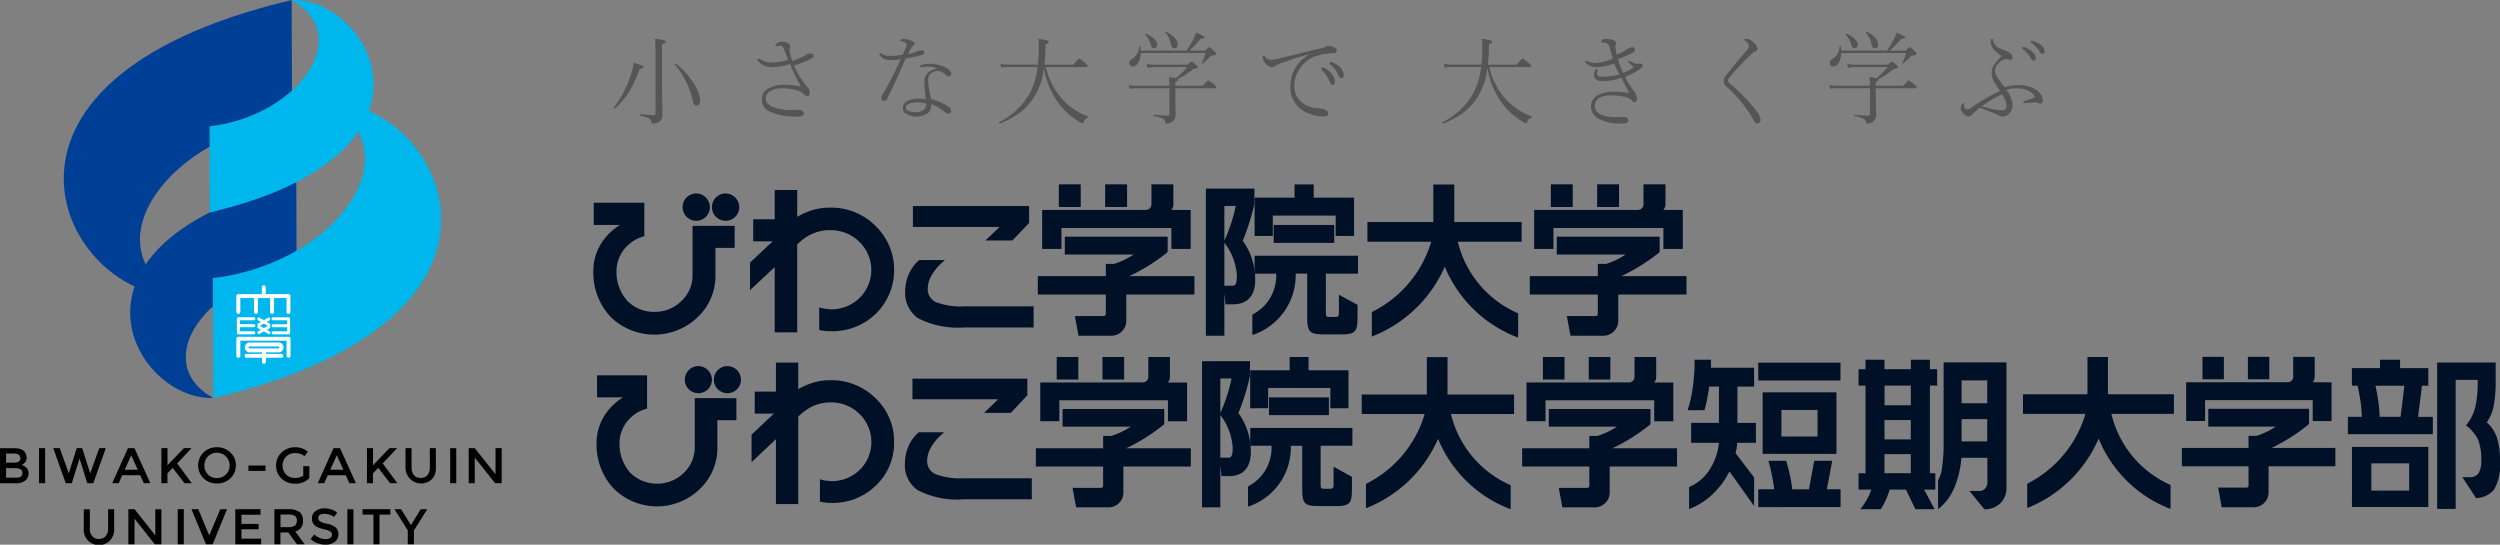 <svg xmlns="http://www.w3.org/2000/svg" width="206.56" height="45" viewBox="0 0 206.56 45">
  <rect x="0" y="0" width="206.56" height="45" fill="#808080" stroke="none"/>
  <g id="logo" transform="translate(-0.49 -1.938)">
    <path id="パス_13" data-name="パス 13" d="M88.653,11.852a10.566,10.566,0,0,0,.893-1.931c.216-.035.338-.093.338-.163s-.286-.193-.834-.338a3.938,3.938,0,0,1-.181.829A8.9,8.9,0,0,1,87.422,13.1l-.012.018c0,.053.029.07.093.07a.045.045,0,0,0,.018-.006A6.514,6.514,0,0,0,88.653,11.852ZM91.7,7.67c0-.047-.047-.082-.128-.111a6.47,6.47,0,0,0-.758-.117c.029.257.047.858.047,1.8v4.37a.129.129,0,0,1-.146.134c-.193,0-.578-.023-1.138-.082-.029,0-.041.018-.041.064s.012.053.041.053a2.6,2.6,0,0,1,.729.233.4.4,0,0,1,.216.3.142.142,0,0,0,.035.1c.012.018.047.029.111.029a1.072,1.072,0,0,0,.449-.117.616.616,0,0,0,.309-.56l-.041-3.215V7.9C91.588,7.827,91.7,7.745,91.7,7.67Zm2.194,4.7a2.95,2.95,0,0,0,.128.455.207.207,0,0,0,.21.128c.2,0,.309-.128.309-.4a2.836,2.836,0,0,0-.473-1.342,6.71,6.71,0,0,0-1.535-1.733H92.51a.058.058,0,0,0-.064.064v.012A6.922,6.922,0,0,1,93.892,12.366Z" transform="translate(-36.205 -2.293)" fill="#555" fill-rule="evenodd"/>
    <path id="パス_14" data-name="パス 14" d="M110.4,8.6a.765.765,0,0,1,.018-.216,1.166,1.166,0,0,0,.047-.163c0-.082-.076-.163-.2-.251a1.083,1.083,0,0,0-.519-.123.657.657,0,0,0-.408.152c-.07.064-.111.117-.111.158s.029.064.082.064l.315-.029a.255.255,0,0,1,.169.047,1.144,1.144,0,0,1,.14.216c.163.42.28.712.356.887a5.247,5.247,0,0,1-1.371.228,1.683,1.683,0,0,1-.963-.292.324.324,0,0,0-.128-.035c-.058,0-.082.023-.082.07a.167.167,0,0,0,.035.111,1.485,1.485,0,0,0,1.3.519,4.222,4.222,0,0,0,1.365-.257,13.372,13.372,0,0,0,.9,1.861,8.211,8.211,0,0,0-1.389-.146,2.657,2.657,0,0,0-1.19.245,1.055,1.055,0,0,0-.665.992,1.121,1.121,0,0,0,.811,1.033,4.679,4.679,0,0,0,1.984.356,1.855,1.855,0,0,0,.537-.053.209.209,0,0,0,.158-.2c0-.088-.07-.169-.2-.245a.79.79,0,0,0-.333-.07c-.082,0-.146.006-.181.006a.438.438,0,0,1-.152.029h-.146a4.416,4.416,0,0,1-1.324-.175c-.548-.163-.823-.42-.823-.776a.7.7,0,0,1,.42-.636,1.92,1.92,0,0,1,.934-.21,4.589,4.589,0,0,1,1.254.175,1.369,1.369,0,0,1,.56.327.345.345,0,0,0,.28.152c.117,0,.181-.1.181-.315a.644.644,0,0,0-.146-.4c-.035-.035-.128-.146-.28-.344a6.746,6.746,0,0,1-.869-1.47,8.409,8.409,0,0,0,1.453-.589.248.248,0,0,0,.163-.222c0-.128-.1-.193-.28-.193a.462.462,0,0,0-.233.058l-.146.082a1.27,1.27,0,0,1-.2.117c-.2.1-.5.216-.9.362A5.02,5.02,0,0,1,110.4,8.6Z" transform="translate(-44.673 -2.463)" fill="#555" fill-rule="evenodd"/>
    <path id="パス_15" data-name="パス 15" d="M128.658,13.311a1.033,1.033,0,0,1-.677.175,1.359,1.359,0,0,1-.566-.093c-.146-.064-.216-.152-.216-.274a.347.347,0,0,1,.233-.309,1.989,1.989,0,0,1,.712-.117,2.741,2.741,0,0,1,.741.1A.69.69,0,0,1,128.658,13.311ZM129.7,9.869c0,.018-.017.035-.047.041a1.538,1.538,0,0,0-.677.373,1.169,1.169,0,0,0-.257.794c0,.105.041.56.128,1.359a3.605,3.605,0,0,0-.712-.053,1.629,1.629,0,0,0-.782.181.659.659,0,0,0-.408.6.552.552,0,0,0,.257.461,1.7,1.7,0,0,0,1.85-.07,1.138,1.138,0,0,0,.263-.729,4.94,4.94,0,0,1,1.155.7.367.367,0,0,0,.222.093c.163,0,.245-.076.245-.239a.363.363,0,0,0-.146-.28,4.657,4.657,0,0,0-1.511-.694c-.017-.076-.035-.193-.064-.338-.047-.193-.076-.338-.093-.438a4.188,4.188,0,0,1-.088-.811.664.664,0,0,1,.2-.49.82.82,0,0,1,.583-.228.974.974,0,0,1,.665.309.4.4,0,0,0,.274.128.212.212,0,0,0,.146-.058.2.2,0,0,0,.052-.146c0-.146-.117-.3-.338-.455a2.238,2.238,0,0,0-.607-.263A3.038,3.038,0,0,0,129.2,9.5a2.487,2.487,0,0,0-.689.093c-.088.018-.123.064-.123.117s.029.064.1.064h.023a3.685,3.685,0,0,1,.438-.035,2.211,2.211,0,0,1,.706.1Zm-4.487,2.257a.339.339,0,0,0-.053.193.261.261,0,0,0,.053.163.213.213,0,0,0,.163.082.278.278,0,0,0,.274-.163c.4-.805.91-1.914,1.54-3.337.438-.07.864-.175,1.284-.28.175-.058.268-.128.268-.222a.169.169,0,0,0-.076-.128.328.328,0,0,0-.181-.053,1.174,1.174,0,0,0-.42.111,6.648,6.648,0,0,1-.694.216l.123-.245c.07-.128.105-.2.117-.21a.713.713,0,0,1,.21-.28.172.172,0,0,0,.1-.158c0-.07-.093-.146-.263-.216a1.868,1.868,0,0,0-.642-.158c-.181,0-.274.053-.274.146,0,.018.023.035.064.035a1.183,1.183,0,0,1,.309.1c.093.058.146.105.146.158a1.025,1.025,0,0,1-.035.228c-.1.245-.2.455-.292.636a6.169,6.169,0,0,1-1.091.105,1.053,1.053,0,0,1-.648-.193.345.345,0,0,0-.128-.047.058.058,0,0,0-.064.064.233.233,0,0,0,.035.093.64.64,0,0,0,.309.3.988.988,0,0,0,.513.128,5,5,0,0,0,.91-.076A25.134,25.134,0,0,1,125.21,12.126Z" transform="translate(-51.862 -2.292)" fill="#555" fill-rule="evenodd"/>
    <path id="パス_16" data-name="パス 16" d="M146.824,12.676a5.943,5.943,0,0,0,1.634,1.529,1.726,1.726,0,0,0,.391.2c.047,0,.093-.041.128-.111a.5.5,0,0,1,.344-.356c.029-.018.047-.035.047-.053s-.006-.029-.017-.029a5.341,5.341,0,0,1-2.077-1.342,5.952,5.952,0,0,1-1.441-2.742h3.355c.076,0,.111-.018.111-.076s-.076-.134-.2-.251a3.083,3.083,0,0,0-.508-.373c-.047,0-.21.169-.49.5h-2.381c.018-.193.035-.484.064-.875.006-.257.017-.519.017-.805.181-.064.28-.128.28-.2,0-.041-.047-.076-.117-.111a7.238,7.238,0,0,0-.741-.146c.018.193.029.356.029.49,0,.63-.029,1.179-.07,1.645H142.8a6.158,6.158,0,0,1-.723-.058l.076.3a5.364,5.364,0,0,1,.648-.047h2.351a6.033,6.033,0,0,1-.665,2.206,6,6,0,0,1-2.5,2.346c-.018,0-.018.018-.018.035,0,.053.018.082.058.082h.012a7.109,7.109,0,0,0,1.488-.776,5.243,5.243,0,0,0,1.184-1.173,5.6,5.6,0,0,0,.963-2.672A6.706,6.706,0,0,0,146.824,12.676Z" transform="translate(-58.931 -2.293)" fill="#555" fill-rule="evenodd"/>
    <path id="パス_17" data-name="パス 17" d="M162.146,7.491a.506.506,0,0,0,.088.233.186.186,0,0,0,.175.076.223.223,0,0,0,.181-.076.286.286,0,0,0,.093-.216.717.717,0,0,0-.228-.455,1.909,1.909,0,0,0-.706-.449h-.023c-.035,0-.047.018-.047.035a.049.049,0,0,0,.012.041A2.029,2.029,0,0,1,162.146,7.491Zm1.686.018a.449.449,0,0,0,.088.233c.029.058.082.076.163.076a.3.3,0,0,0,.2-.082.417.417,0,0,0,.088-.263.853.853,0,0,0-.233-.525,2.2,2.2,0,0,0-.712-.508h-.018c-.035,0-.058.018-.058.053a.032.032,0,0,0,.012.029A2.242,2.242,0,0,1,163.832,7.509Zm-2.556.134a.051.051,0,0,0-.047-.035c-.035,0-.053.018-.053.035a1.232,1.232,0,0,1-.572,1.039.378.378,0,0,0-.239.321.271.271,0,0,0,.07.21.279.279,0,0,0,.222.093.506.506,0,0,0,.42-.268,1.551,1.551,0,0,0,.233-.846h5.362a3.752,3.752,0,0,1-.3.8v.023c0,.035.006.041.041.041a.044.044,0,0,0,.029-.006,5.212,5.212,0,0,0,.6-.566.291.291,0,0,1,.222-.093c.181,0,.274-.041.274-.134,0-.053-.064-.14-.175-.245-.222-.2-.344-.309-.385-.309s-.152.1-.333.292h-1.324a6.966,6.966,0,0,0,.945-.98c.222,0,.333-.035.333-.117,0-.064-.239-.193-.706-.391a3.875,3.875,0,0,1-.245.583,9.623,9.623,0,0,1-.554.9h-3.787C161.312,7.929,161.294,7.806,161.277,7.643Zm2.369,2.544a4.861,4.861,0,0,1,.041.712h-2.748a3.589,3.589,0,0,1-.618-.047l.082.3a3.153,3.153,0,0,1,.548-.047h2.736v2.106a.143.143,0,0,1-.158.163c-.181,0-.548-.029-1.109-.082-.029,0-.041.018-.041.053s.012.058.041.058a2.777,2.777,0,0,1,.7.2.328.328,0,0,1,.216.263.275.275,0,0,0,.041.128.15.15,0,0,0,.105.029.685.685,0,0,0,.455-.158.694.694,0,0,0,.268-.56c0-.058-.012-.193-.012-.42-.006-.333-.018-.712-.018-1.167v-.613h3.273c.076,0,.111-.018.111-.076s-.064-.123-.193-.233a2.47,2.47,0,0,0-.473-.338c-.041,0-.193.146-.449.438h-2.27v-.309q.245-.079.245-.193a.094.094,0,0,0-.018-.053,7.682,7.682,0,0,0,1.278-.84c.228-.018.344-.064.344-.134,0-.041-.047-.105-.134-.193a1.411,1.411,0,0,0-.368-.268c-.041,0-.152.082-.327.251h-2.725a4.528,4.528,0,0,1-.665-.058l.082.321a2.826,2.826,0,0,1,.6-.064h2.672a6.724,6.724,0,0,1-.939.922C164.159,10.263,163.967,10.234,163.646,10.187Z" transform="translate(-66.574 -1.876)" fill="#555" fill-rule="evenodd"/>
    <path id="パス_18" data-name="パス 18" d="M184.451,8.524a1.115,1.115,0,0,1-.385.117l-1.721.42c-.852.21-1.459.356-1.826.438a2.167,2.167,0,0,1-.519.093.561.561,0,0,1-.274-.058,1,1,0,0,1-.274-.228c-.052-.041-.088-.07-.105-.07-.058,0-.076.053-.076.152a.816.816,0,0,0,.222.467.73.73,0,0,0,.537.338.484.484,0,0,0,.274-.093,3.98,3.98,0,0,1,.607-.274c.566-.2,1.3-.438,2.188-.7l.023.018a3.27,3.27,0,0,0-1.068.986,3.09,3.09,0,0,0-.484,1.686,2.214,2.214,0,0,0,.712,1.715,2.4,2.4,0,0,0,.939.537,3.069,3.069,0,0,0,1.1.21c.245,0,.373-.076.373-.228a.342.342,0,0,0-.193-.309,1.5,1.5,0,0,0-.618-.146,1.877,1.877,0,0,1-.683-.123,1.935,1.935,0,0,1-.741-.414,1.723,1.723,0,0,1-.554-1.406,2.333,2.333,0,0,1,.461-1.348,2.515,2.515,0,0,1,1.19-.974,4.754,4.754,0,0,1,1.581-.286c.175-.006.268-.093.268-.239,0-.105-.076-.2-.222-.251a1.147,1.147,0,0,0-.461-.111A.481.481,0,0,0,184.451,8.524Zm-.321,1.8a.131.131,0,0,0,.047.111,2.678,2.678,0,0,1,.607.887c.093.233.175.356.268.356.128,0,.2-.105.2-.309a1.106,1.106,0,0,0-.344-.712,2.1,2.1,0,0,0-.6-.438c-.018,0-.047-.012-.082-.012C184.159,10.209,184.13,10.256,184.13,10.326Zm.694-.461c0,.053.006.088.035.1a2.425,2.425,0,0,1,.665.864c.082.193.175.286.262.286a.164.164,0,0,0,.14-.082.38.38,0,0,0,.053-.2.994.994,0,0,0-.362-.688,1.787,1.787,0,0,0-.584-.356.593.593,0,0,0-.128-.029C184.848,9.754,184.825,9.789,184.825,9.865Z" transform="translate(-74.467 -2.709)" fill="#555" fill-rule="evenodd"/>
    <path id="パス_19" data-name="パス 19" d="M209.624,12.676a5.943,5.943,0,0,0,1.634,1.529,1.725,1.725,0,0,0,.391.2c.047,0,.093-.041.128-.111a.5.5,0,0,1,.344-.356c.029-.018.047-.035.047-.053s-.006-.029-.017-.029a5.34,5.34,0,0,1-2.077-1.342,5.951,5.951,0,0,1-1.441-2.742h3.355c.076,0,.111-.018.111-.076s-.076-.134-.2-.251a3.084,3.084,0,0,0-.508-.373c-.047,0-.21.169-.49.5h-2.381c.017-.193.035-.484.064-.875.006-.257.018-.519.018-.805.181-.064.28-.128.28-.2,0-.041-.047-.076-.117-.111a7.235,7.235,0,0,0-.741-.146c.018.193.029.356.029.49,0,.63-.029,1.179-.07,1.645H205.6a6.158,6.158,0,0,1-.723-.058l.076.3a5.363,5.363,0,0,1,.648-.047h2.351a6.033,6.033,0,0,1-.665,2.206,6,6,0,0,1-2.5,2.346c-.018,0-.018.018-.018.035,0,.053.018.082.058.082h.012a7.108,7.108,0,0,0,1.488-.776,5.242,5.242,0,0,0,1.184-1.173,5.6,5.6,0,0,0,.963-2.672A6.706,6.706,0,0,0,209.624,12.676Z" transform="translate(-85.089 -2.293)" fill="#555" fill-rule="evenodd"/>
    <path id="パス_20" data-name="パス 20" d="M228.948,8.556a.24.24,0,0,0,.128-.228.2.2,0,0,0-.047-.128.227.227,0,0,0-.163-.076.679.679,0,0,0-.228.064.852.852,0,0,0-.292.163c-.058.035-.14.093-.251.158a3.314,3.314,0,0,1-.525.228,4.127,4.127,0,0,1-.082-.455,2.129,2.129,0,0,1-.029-.228.234.234,0,0,1,.018-.111.516.516,0,0,0,.047-.181c0-.082-.093-.158-.257-.222a1.778,1.778,0,0,0-.6-.1.464.464,0,0,0-.292.1.169.169,0,0,0-.064.117c0,.058.018.088.064.088h.111a.46.46,0,0,1,.484.344c.023.111.07.263.134.467.064.228.111.4.146.519a4,4,0,0,1-1.424.356,1.536,1.536,0,0,1-.665-.146.282.282,0,0,0-.105-.029c-.058,0-.076.029-.076.082a.155.155,0,0,0,.064.128,1.312,1.312,0,0,0,.928.309,4.658,4.658,0,0,0,1.394-.292,9.666,9.666,0,0,0,.438.9,6.092,6.092,0,0,1-1.43.187c-.28,0-.42-.07-.42-.233a1,1,0,0,1,.029-.239A.325.325,0,0,0,226,10c0-.035-.035-.064-.093-.064-.035,0-.058.035-.1.1a.764.764,0,0,0-.117.385c0,.344.257.519.776.519a4.55,4.55,0,0,0,1.505-.292,13.862,13.862,0,0,0,.636,1.26,7.861,7.861,0,0,0-1.266-.093,2.809,2.809,0,0,0-1.184.216,1.03,1.03,0,0,0-.706.986,1.18,1.18,0,0,0,.758,1.085,3.612,3.612,0,0,0,1.616.338,3.379,3.379,0,0,0,.537-.035.233.233,0,0,0,.163-.239c0-.181-.14-.274-.408-.274l-.56.018a4.063,4.063,0,0,1-1.021-.117c-.508-.146-.764-.42-.764-.811a.709.709,0,0,1,.426-.683,1.922,1.922,0,0,1,.916-.193,5.854,5.854,0,0,1,1.149.134,1.151,1.151,0,0,1,.607.338.2.2,0,0,0,.187.082c.123,0,.187-.105.187-.344a1,1,0,0,0-.233-.554,6.634,6.634,0,0,1-.747-1.179,5.852,5.852,0,0,0,1.336-.718.286.286,0,0,0,.128-.239c0-.035-.029-.064-.064-.1a.323.323,0,0,0-.181-.047.294.294,0,0,1-.111.018.483.483,0,0,1-.117.012.608.608,0,0,1-.239-.064,1.54,1.54,0,0,1-.309-.146.616.616,0,0,0-.128-.041c-.047,0-.064.023-.064.058s.017.07.076.111c.117.1.228.2.327.3a.118.118,0,0,1,.035.064.087.087,0,0,1-.052.064,5.4,5.4,0,0,1-.805.4,8.641,8.641,0,0,1-.426-1.144A9.9,9.9,0,0,0,228.948,8.556Z" transform="translate(-93.507 -2.293)" fill="#555" fill-rule="evenodd"/>
    <path id="パス_21" data-name="パス 21" d="M246.285,7.524c0,.029.029.053.082.093.2.152.3.292.3.42a.754.754,0,0,1-.21.379c-.548.63-1.114,1.313-1.686,2.042a.742.742,0,0,0-.2.473.687.687,0,0,0,.286.5,10.891,10.891,0,0,1,2.188,2.707c.088.2.187.3.3.3a.256.256,0,0,0,.181-.076.329.329,0,0,0,.105-.245,1.755,1.755,0,0,0-.4-.782,14.921,14.921,0,0,0-2.141-2.2.324.324,0,0,1-.152-.263.443.443,0,0,1,.105-.228,18.515,18.515,0,0,1,1.873-1.978,1.04,1.04,0,0,1,.251-.181.24.24,0,0,0,.193-.239.816.816,0,0,0-.309-.49.931.931,0,0,0-.6-.321C246.338,7.441,246.285,7.471,246.285,7.524Z" transform="translate(-101.667 -2.293)" fill="#555" fill-rule="evenodd"/>
    <path id="パス_22" data-name="パス 22" d="M261.346,7.491a.506.506,0,0,0,.088.233.186.186,0,0,0,.175.076.223.223,0,0,0,.181-.076.286.286,0,0,0,.093-.216.717.717,0,0,0-.228-.455,1.908,1.908,0,0,0-.706-.449h-.023c-.035,0-.047.018-.047.035a.049.049,0,0,0,.012.041A2.03,2.03,0,0,1,261.346,7.491Zm1.686.018a.448.448,0,0,0,.088.233c.029.058.082.076.163.076a.3.3,0,0,0,.2-.082.417.417,0,0,0,.087-.263.853.853,0,0,0-.233-.525,2.2,2.2,0,0,0-.712-.508h-.018c-.035,0-.058.018-.058.053a.032.032,0,0,0,.012.029A2.242,2.242,0,0,1,263.032,7.509Zm-2.556.134a.051.051,0,0,0-.047-.035c-.035,0-.053.018-.053.035a1.232,1.232,0,0,1-.572,1.039.378.378,0,0,0-.239.321.271.271,0,0,0,.07.21.279.279,0,0,0,.222.093.506.506,0,0,0,.42-.268,1.55,1.55,0,0,0,.233-.846h5.362a3.749,3.749,0,0,1-.3.8v.023c0,.035.006.041.041.041a.044.044,0,0,0,.029-.006,5.208,5.208,0,0,0,.6-.566.291.291,0,0,1,.222-.093c.181,0,.274-.041.274-.134,0-.053-.064-.14-.175-.245-.222-.2-.344-.309-.385-.309s-.152.1-.333.292h-1.324a6.966,6.966,0,0,0,.945-.98c.222,0,.333-.035.333-.117,0-.064-.239-.193-.706-.391a3.872,3.872,0,0,1-.245.583,9.626,9.626,0,0,1-.554.9h-3.787C260.512,7.929,260.494,7.806,260.477,7.643Zm2.369,2.544a4.862,4.862,0,0,1,.041.712h-2.748a3.589,3.589,0,0,1-.618-.047l.082.3a3.153,3.153,0,0,1,.548-.047h2.736v2.106a.143.143,0,0,1-.157.163c-.181,0-.549-.029-1.109-.082-.029,0-.041.018-.041.053s.012.058.041.058a2.778,2.778,0,0,1,.7.2.328.328,0,0,1,.216.263.275.275,0,0,0,.041.128.15.15,0,0,0,.1.029.686.686,0,0,0,.455-.158.694.694,0,0,0,.268-.56c0-.058-.012-.193-.012-.42-.006-.333-.017-.712-.017-1.167v-.613h3.273c.076,0,.111-.018.111-.076s-.064-.123-.193-.233a2.468,2.468,0,0,0-.473-.338c-.041,0-.193.146-.449.438h-2.27v-.309q.245-.079.245-.193a.094.094,0,0,0-.018-.053,7.681,7.681,0,0,0,1.278-.84c.228-.018.344-.064.344-.134,0-.041-.047-.105-.134-.193a1.41,1.41,0,0,0-.368-.268c-.041,0-.152.082-.327.251h-2.725a4.528,4.528,0,0,1-.665-.058l.082.321a2.827,2.827,0,0,1,.6-.064h2.672a6.729,6.729,0,0,1-.939.922C263.359,10.263,263.167,10.234,262.846,10.187Z" transform="translate(-107.894 -1.876)" fill="#555" fill-rule="evenodd"/>
    <path id="パス_23" data-name="パス 23" d="M283.222,8.205a.088.088,0,0,0,.052.082,2.144,2.144,0,0,1,.6.677c.093.181.175.274.263.274.14,0,.21-.076.21-.239a.806.806,0,0,0-.356-.548,2.3,2.3,0,0,0-.6-.333h-.082A.078.078,0,0,0,283.222,8.205Zm.7-.519c0,.047.012.076.029.082a2,2,0,0,1,.671.677c.082.152.175.228.268.228a.165.165,0,0,0,.117-.053.229.229,0,0,0,.07-.175.726.726,0,0,0-.362-.537,1.96,1.96,0,0,0-.583-.274A.476.476,0,0,0,284,7.6.074.074,0,0,0,283.922,7.686Zm-1.99,5.246c0,.28-.128.414-.373.414a3.723,3.723,0,0,1-.7-.082A6.181,6.181,0,0,1,279.9,13a10.8,10.8,0,0,1,1.634-.98A1.7,1.7,0,0,1,281.933,12.932Zm.893-1.407a2.1,2.1,0,0,1,.969.228c.3.181.455.344.455.473,0,.047-.035.082-.1.111s-.309.1-.729.228c-.07.018-.1.053-.1.111s.029.064.1.064h.029a3.357,3.357,0,0,0,.373-.029,1.9,1.9,0,0,0,.327-.018h.128a.515.515,0,0,1,.216.035.415.415,0,0,0,.222.058c.134,0,.21-.105.21-.315a.845.845,0,0,0-.175-.461,1.56,1.56,0,0,0-.455-.42,2.773,2.773,0,0,0-1.359-.327,3.846,3.846,0,0,0-1.167.181c-.344-.455-.548-.729-.6-.823a1.068,1.068,0,0,1-.193-.583.82.82,0,0,1,.309-.589.908.908,0,0,1,.583-.333.688.688,0,0,1,.2.029.531.531,0,0,0,.152.029.184.184,0,0,0,.2-.21.457.457,0,0,0-.2-.344,3.029,3.029,0,0,0-.6-.3c-.5-.163-.764-.42-.793-.759-.006-.07-.047-.117-.1-.117-.076,0-.105.064-.105.193a1.012,1.012,0,0,0,.21.63,2.606,2.606,0,0,0,.712.589,3.928,3.928,0,0,0-.654.747,1.285,1.285,0,0,0-.193.683,1.473,1.473,0,0,0,.228.729,6.084,6.084,0,0,0,.473.724,14.786,14.786,0,0,0-2.351,1.365.632.632,0,0,1-.327.158.276.276,0,0,1-.239-.117.368.368,0,0,1-.064-.233v-.088a.063.063,0,0,0-.07-.064c-.041,0-.064.029-.093.07a.624.624,0,0,0-.111.315.772.772,0,0,0,.163.4.787.787,0,0,0,.193.2.5.5,0,0,0,.274.117.321.321,0,0,0,.245-.111c.274-.257.5-.461.694-.63.548.21.939.368,1.167.461a4.068,4.068,0,0,1,.432.2.392.392,0,0,0,.263.082.825.825,0,0,0,.548-.222,1.066,1.066,0,0,0,.3-.811,2.294,2.294,0,0,0-.508-1.167A2.437,2.437,0,0,1,282.825,11.525Z" transform="translate(-115.65 -2.292)" fill="#555" fill-rule="evenodd"/>
    <path id="パス_24" data-name="パス 24" d="M.992,67.053h.718q.63,0,.63.385a.352.352,0,0,1-.14.321.864.864,0,0,1-.426.082H.992Zm0-1.207h.636a.7.7,0,0,1,.408.1.346.346,0,0,1,.134.3c0,.239-.187.356-.543.356H.992Zm1.651,2.176a.76.76,0,0,0,.21-.531.664.664,0,0,0-.163-.449.786.786,0,0,0-.438-.251.793.793,0,0,0,.105-.041l.111-.082a.573.573,0,0,0,.222-.5.773.773,0,0,0-.2-.508.729.729,0,0,0-.321-.187,1.76,1.76,0,0,0-.525-.07H.49V68.3h1.3A1.159,1.159,0,0,0,2.643,68.022Z" transform="translate(0 -26.435)" fill-rule="evenodd"/>
    <rect id="長方形_1" data-name="長方形 1" width="0.502" height="2.894" transform="translate(3.717 38.967)"/>
    <path id="パス_25" data-name="パス 25" d="M8.567,65.4H8.03l1.033,2.894h.5l.624-1.99h.035l.618,1.99h.5L12.371,65.4h-.537l-.753,2.083L10.422,65.4H9.973l-.659,2.083Z" transform="translate(-3.141 -26.434)" fill-rule="evenodd"/>
    <path id="パス_26" data-name="パス 26" d="M17.413,67.181l.537-1.19.543,1.19Zm1.278.455.3.659h.537L18.218,65.4h-.537l-1.3,2.894h.537l.292-.659Z" transform="translate(-6.619 -26.434)" fill-rule="evenodd"/>
    <path id="パス_27" data-name="パス 27" d="M23.34,68.295h.5v-.811l.432-.46.98,1.271h.6l-1.208-1.633,1.19-1.261H25.2l-1.354,1.412V65.4h-.5Z" transform="translate(-9.518 -26.434)" fill-rule="evenodd"/>
    <path id="パス_28" data-name="パス 28" d="M31.662,66.771a1.407,1.407,0,0,0-.455-1.068,1.533,1.533,0,0,0-1.1-.432,1.55,1.55,0,0,0-1.114.432,1.493,1.493,0,0,0,0,2.136,1.546,1.546,0,0,0,1.114.426,1.528,1.528,0,0,0,1.1-.426A1.406,1.406,0,0,0,31.662,66.771Zm-.513.006a1.036,1.036,0,0,1-1.05,1.044,1,1,0,0,1-.741-.3,1.021,1.021,0,0,1-.3-.741,1.044,1.044,0,0,1,.3-.747,1,1,0,0,1,.741-.309,1.022,1.022,0,0,1,.747.309A1.05,1.05,0,0,1,31.148,66.777Z" transform="translate(-11.684 -26.38)" fill-rule="evenodd"/>
    <rect id="長方形_2" data-name="長方形 2" width="1.412" height="0.443" transform="translate(21.016 40.402)"/>
    <path id="パス_29" data-name="パス 29" d="M41.846,67.622a1.251,1.251,0,0,1-.706.187,1.01,1.01,0,0,1-.718-.28,1.078,1.078,0,0,1,.006-1.494,1.059,1.059,0,0,1,.759-.28,1.243,1.243,0,0,1,.4.058,1,1,0,0,1,.356.2l.268-.373a1.594,1.594,0,0,0-1.068-.368,1.564,1.564,0,0,0-1.1.438,1.414,1.414,0,0,0-.449,1.074,1.391,1.391,0,0,0,.443,1.068,1.518,1.518,0,0,0,1.1.426,1.544,1.544,0,0,0,1.2-.455v-.992h-.5v.794Z" transform="translate(-16.29 -26.38)" fill-rule="evenodd"/>
    <path id="パス_30" data-name="パス 30" d="M46.523,67.181l.537-1.19.543,1.19Zm1.278.455.3.659h.537L47.328,65.4h-.537l-1.3,2.894h.537l.286-.659Z" transform="translate(-18.744 -26.434)" fill-rule="evenodd"/>
    <path id="パス_31" data-name="パス 31" d="M52.45,68.295h.5v-.811l.432-.46.98,1.271h.6l-1.208-1.633,1.19-1.261h-.636l-1.354,1.412V65.4h-.5Z" transform="translate(-21.643 -26.434)" fill-rule="evenodd"/>
    <path id="パス_32" data-name="パス 32" d="M58.412,67V65.4h-.5v1.622a1.293,1.293,0,0,0,2.159.963,1.274,1.274,0,0,0,.35-.963V65.4h-.5V67a.946.946,0,0,1-.2.636.721.721,0,0,1-.554.228.7.7,0,0,1-.554-.228A.976.976,0,0,1,58.412,67Z" transform="translate(-23.917 -26.435)" fill-rule="evenodd"/>
    <rect id="長方形_3" data-name="長方形 3" width="0.502" height="2.894" transform="translate(37.686 38.967)"/>
    <path id="パス_33" data-name="パス 33" d="M69.077,67.56,67.362,65.4h-.5v2.894h.5V66.183l1.68,2.112h.543V65.4h-.508Z" transform="translate(-27.645 -26.434)" fill-rule="evenodd"/>
    <path id="パス_34" data-name="パス 34" d="M12.852,75.647v-1.6h-.5V75.67a1.23,1.23,0,0,0,.35.957,1.257,1.257,0,0,0,2.159-.957V74.042h-.5v1.6a.949.949,0,0,1-.2.63.706.706,0,0,1-.56.228.682.682,0,0,1-.548-.228A.919.919,0,0,1,12.852,75.647Z" transform="translate(-4.94 -30.033)" fill-rule="evenodd"/>
    <path id="パス_35" data-name="パス 35" d="M20.893,76.206l-1.715-2.164H18.67v2.9h.508V74.83l1.675,2.112h.543v-2.9h-.5Z" transform="translate(-7.573 -30.033)" fill-rule="evenodd"/>
    <rect id="長方形_4" data-name="長方形 4" width="0.502" height="2.9" transform="translate(15.176 44.008)"/>
    <path id="パス_36" data-name="パス 36" d="M30.541,74.042h-.554l-.916,2.164-.91-2.164H27.6l1.2,2.9h.554Z" transform="translate(-11.292 -30.033)" fill-rule="evenodd"/>
    <path id="パス_37" data-name="パス 37" d="M33.81,74.042v2.9h2.135V76.48H34.318V75.7h1.418v-.438H34.318V74.5h1.575v-.461Z" transform="translate(-13.879 -30.033)" fill-rule="evenodd"/>
    <path id="パス_38" data-name="パス 38" d="M40.476,75.524h-.624V74.485h.636a1.053,1.053,0,0,1,.554.111.429.429,0,0,1,.158.385.5.5,0,0,1-.152.408A.887.887,0,0,1,40.476,75.524Zm.945-1.254a1.673,1.673,0,0,0-.974-.228h-1.1v2.9h.5v-.974h.653l.712.974h.636l-.776-1.056a.837.837,0,0,0,.636-.9A.854.854,0,0,0,41.421,74.27Z" transform="translate(-16.186 -30.033)" fill-rule="evenodd"/>
    <path id="パス_39" data-name="パス 39" d="M46.045,74.453a1.349,1.349,0,0,1,.356.181l.268-.362a1.532,1.532,0,0,0-.484-.257,1.916,1.916,0,0,0-.566-.093,1.209,1.209,0,0,0-.735.222.71.71,0,0,0-.3.613.7.7,0,0,0,.263.6.817.817,0,0,0,.3.163,3.388,3.388,0,0,0,.5.146,1.458,1.458,0,0,1,.461.175.3.3,0,0,1,.134.257.318.318,0,0,1-.146.268.622.622,0,0,1-.379.105,1.423,1.423,0,0,1-.934-.385l-.309.368a1.8,1.8,0,0,0,1.231.467,1.2,1.2,0,0,0,.77-.233.75.75,0,0,0,.292-.613.726.726,0,0,0-.233-.578,1.684,1.684,0,0,0-.688-.3,1.841,1.841,0,0,1-.6-.2.305.305,0,0,1-.14-.268.3.3,0,0,1,.14-.268.714.714,0,0,1,.356-.082A1.323,1.323,0,0,1,46.045,74.453Z" transform="translate(-18.319 -29.984)" fill-rule="evenodd"/>
    <rect id="長方形_5" data-name="長方形 5" width="0.502" height="2.9" transform="translate(29.191 44.008)"/>
    <path id="パス_40" data-name="パス 40" d="M54.129,74.491v-.449h-2.3v.449h.9v2.45h.5v-2.45Z" transform="translate(-21.385 -30.033)" fill-rule="evenodd"/>
    <path id="パス_41" data-name="パス 41" d="M57.96,75.792l1.1-1.75h-.543l-.805,1.318-.817-1.318H56.35l1.1,1.75v1.149h.508Z" transform="translate(-23.267 -30.033)" fill-rule="evenodd"/>
    <path id="パス_42" data-name="パス 42" d="M18.936,26.384c-9.19.251-19.062-17.7,9.411-24.442l.035,9.907C18.277,13.022,11.567,22.252,18.936,26.384Z" transform="translate(-3.76 -0.002)" fill="#003f96"/>
    <path id="パス_43" data-name="パス 43" d="M25.79,45.58c-6.7.181-13.892-12.9,6.862-17.819l.023,7.223C25.311,35.842,20.422,42.57,25.79,45.58Z" transform="translate(-7.679 -10.756)" fill="#003f96"/>
    <path id="パス_44" data-name="パス 44" d="M40.076,16.41c9.19-.251,19.062,17.7-9.411,24.442l-.035-9.907C40.742,29.772,47.446,20.541,40.076,16.41Z" transform="translate(-12.554 -6.027)" fill="#00b7ed"/>
    <path id="パス_45" data-name="パス 45" d="M36.946,1.94c6.6-.175,13.688,12.714-6.757,17.551l-.029-7.112C37.418,11.538,42.238,4.91,36.946,1.94Z" transform="translate(-12.358 0)" fill="#00b7ed"/>
    <path id="パス_46" data-name="パス 46" d="M38.272,43.061H36.387V42.5a.16.16,0,1,0-.321,0v.566H34.123a.163.163,0,0,0-.163.163v1.307a.163.163,0,1,0,.327,0V43.388h1.132v1.144a.163.163,0,1,0,.327,0V43.388h1v1.144a.163.163,0,1,0,.327,0V43.388h1.033v1.155a.16.16,0,1,0,.321,0V43.225A.158.158,0,0,0,38.272,43.061Z" transform="translate(-13.941 -16.825)" fill="#fff"/>
    <path id="パス_47" data-name="パス 47" d="M35.43,47.688a.12.12,0,0,0,.123-.123.123.123,0,0,0-.123-.123H34.275v-.327H35.43a.123.123,0,0,0,.123-.123.12.12,0,0,0-.123-.123H34.153a.12.12,0,0,0-.123.123v1.161a.123.123,0,0,0,.123.123H35.43a.123.123,0,0,0,.123-.123.125.125,0,0,0-.123-.128H34.275v-.338Z" transform="translate(-13.97 -18.716)" fill="#fff"/>
    <path id="パス_48" data-name="パス 48" d="M40.356,46.872H39.073a.123.123,0,0,0-.123.123.127.127,0,0,0,.123.123h1.161v.327H39.073a.127.127,0,0,0-.123.123.123.123,0,0,0,.123.123h1.161v.338H39.073a.125.125,0,0,0,0,.251h1.284a.125.125,0,0,0,.123-.128V46.995A.119.119,0,0,0,40.356,46.872Z" transform="translate(-16.02 -18.716)" fill="#fff"/>
    <path id="パス_49" data-name="パス 49" d="M37.141,47.593l.327-.187.327.187-.327.187Zm.8-.2-.222-.128.222-.128a.129.129,0,0,0,.047-.169.13.13,0,0,0-.169-.047l-.35.2-.356-.2a.122.122,0,0,0-.163.047.123.123,0,0,0,.047.169l.222.128-.222.128a.117.117,0,0,0-.047.163c.006.018.017.023.029.035-.012.012-.023.018-.029.035a.117.117,0,0,0,.047.163l.222.128-.222.128a.12.12,0,0,0,.117.21l.356-.2.35.2a.125.125,0,0,0,.169-.047.122.122,0,0,0-.047-.163l-.222-.128.222-.128a.122.122,0,0,0,.047-.163.036.036,0,0,1,0-.07A.122.122,0,0,0,37.94,47.394Z" transform="translate(-15.179 -18.731)" fill="#fff" fill-rule="evenodd"/>
    <path id="パス_50" data-name="パス 50" d="M34.123,49.631a.163.163,0,0,0-.163.163v1.412a.163.163,0,0,0,.327,0V49.952h3.822v1.254a.162.162,0,0,0,.163.158.158.158,0,0,0,.163-.158V49.794a.16.16,0,0,0-.163-.163H34.123Z" transform="translate(-13.941 -19.866)" fill="#fff"/>
    <path id="パス_51" data-name="パス 51" d="M35.453,50.85a.079.079,0,0,1,.076-.082h2.386A.08.08,0,0,1,38,50.85a.079.079,0,0,1-.082.076H35.528A.078.078,0,0,1,35.453,50.85Zm2.713.53H36.888v-.128h1.027a.406.406,0,1,0,0-.811H35.528a.406.406,0,0,0,0,.811h1.033v.128H35.283a.16.16,0,1,0,0,.321h1.278v.333a.163.163,0,0,0,.327,0V51.7h1.278a.16.16,0,1,0,0-.321Z" transform="translate(-14.424 -20.203)" fill="#fff" fill-rule="evenodd"/>
    <path id="パス_52" data-name="パス 52" d="M135.622,58.385h2.206l1.365-1.452V55.562H129.7v1.7h7.083Z" transform="translate(-53.82 -22.336)" fill="#001027"/>
    <path id="パス_53" data-name="パス 53" d="M133.484,66.946a5.766,5.766,0,0,1-2.334-.344,1.157,1.157,0,0,1-.677-1.149,2.161,2.161,0,0,1,.315-1.056,3.888,3.888,0,0,1,.864-1.05l.222-.2h-2.106l-.029.035a3.153,3.153,0,0,0-.84,1.184,3.656,3.656,0,0,0-.268,1.33,2.51,2.51,0,0,0,1.056,2.235,7.1,7.1,0,0,0,3.787.753h5.642V66.946h-5.63Z" transform="translate(-53.374 -25.493)" fill="#001027"/>
    <path id="パス_54" data-name="パス 54" d="M220.649,52.491H218.98v1.862h1.785V52.491Z" transform="translate(-91.008 -21.057)" fill="#001027"/>
    <path id="パス_55" data-name="パス 55" d="M227.139,52.491H225.47v1.862h1.785V52.491Z" transform="translate(-93.711 -21.057)" fill="#001027"/>
    <path id="パス_56" data-name="パス 56" d="M227.2,54.6a.7.7,0,0,0,.169-.449V52.492h-1.791v1.657a.455.455,0,0,1-.461.443l-8.466.006v3.2h1.575V56.069h8.98V57.8h1.575V54.6Z" transform="translate(-90.037 -21.057)" fill="#001027"/>
    <path id="パス_57" data-name="パス 57" d="M223.5,63.1a15.334,15.334,0,0,0,3.1-1.949l.035-.041.006-.053v-1.2h-8.4v1.459h5.63a6.438,6.438,0,0,1-1.61.77h-.671V63.1H216.04v1.511h5.549v1.47c0,.233,0,.292-.245.292h-2.281l.3,1.61h2.7a1.222,1.222,0,0,0,1.208-1.19V64.611h5.566V63.1Z" transform="translate(-89.783 -24.127)" fill="#001027"/>
    <path id="パス_58" data-name="パス 58" d="M151.8,52.491H150.13v1.862h1.785V52.491Z" transform="translate(-62.33 -21.057)" fill="#001027"/>
    <path id="パス_59" data-name="パス 59" d="M158.279,52.491H156.61v1.862H158.4V52.491Z" transform="translate(-65.029 -21.057)" fill="#001027"/>
    <path id="パス_60" data-name="パス 60" d="M154.648,63.1a15.28,15.28,0,0,0,3.092-1.949l.041-.041.006-.053v-1.2h-8.4v1.459h5.63a6.534,6.534,0,0,1-1.61.77h-.671V63.1H147.18v1.511h5.555v1.47c0,.233,0,.292-.251.292h-2.276l.3,1.61h2.7a1.217,1.217,0,0,0,1.2-1.19V64.611h5.572V63.1Z" transform="translate(-61.101 -24.127)" fill="#001027"/>
    <path id="パス_61" data-name="パス 61" d="M158.337,54.6a.678.678,0,0,0,.175-.449V52.492h-1.785v1.657a.456.456,0,0,1-.467.443l-8.46.006v3.2h1.575V56.069h8.974V57.8h1.581V54.6Z" transform="translate(-61.359 -21.057)" fill="#001027" fill-rule="evenodd"/>
    <path id="パス_62" data-name="パス 62" d="M182.349,53.589v-1.1h-1.558v1.1H177.53v3.138l1.482-.006V55.047h5.14l-.006,1.68h1.505V53.589Z" transform="translate(-73.742 -21.057)" fill="#001027"/>
    <path id="パス_63" data-name="パス 63" d="M185.021,58.211H180.19v1.465h4.948V58.211Z" transform="translate(-74.85 -23.439)" fill="#001027"/>
    <path id="パス_64" data-name="パス 64" d="M172.221,57.537h0a4.916,4.916,0,0,1,1.021,2.684c0,.7-.128.84-.344.84h-.677Zm0-3.022h.928a13.546,13.546,0,0,1-.928,2.853Zm1.494,2.865a20.251,20.251,0,0,0,.951-3.04l.006-1.138v-.111H170.71V65.163h1.511V61.686l.093.9h.6c1.2,0,1.826-.7,1.826-2.025A5.367,5.367,0,0,0,173.715,57.379Z" transform="translate(-70.902 -21.307)" fill="#001027" fill-rule="evenodd"/>
    <path id="パス_65" data-name="パス 65" d="M185.839,64.008V62.532H177.4v1.476h1.756a3.564,3.564,0,0,1-1.873,3.32l-.058.029-.012.076v1.6l.158-.047a5.15,5.15,0,0,0,3.384-4.977h.939V67.4c0,1.359.093,1.587,1.4,1.587l1.307.006c1.307,0,1.4-.233,1.4-1.587v-.829l-1.517-.84v1.511l-.018.169c-.023.064-.058.14-.245.14h-.566a.205.205,0,0,1-.228-.14V67.41l-.012-.163V64.008h2.626Z" transform="translate(-73.609 -25.239)" fill="#001027"/>
    <path id="パス_66" data-name="パス 66" d="M205.911,55.6h-5.5V52.511H198.7V55.6h-5.38v1.61h5.2a9.407,9.407,0,0,1-4.779,5.736l-.064.029-.006.076v1.937l.158-.058a10.784,10.784,0,0,0,5.8-5.671,10.446,10.446,0,0,0,5.829,5.753l.152.064.018-.158V63.089l-.07-.029a8.614,8.614,0,0,1-4.866-5.852h5.216Z" transform="translate(-80.319 -21.065)" fill="#001027"/>
    <path id="パス_67" data-name="パス 67" d="M117.154,56.222a5.145,5.145,0,0,0-3.7-1.482,4.755,4.755,0,0,0-1.5.216,5.7,5.7,0,0,0-1.179.525v-2.2h-1.844v2.4h-1.75v1.815h1.587l-1.85,1.739v2.276l2.013-1.9v5.362h1.844V57.756a4.015,4.015,0,0,1,1.19-.864,3.55,3.55,0,0,1,1.488-.321,3.312,3.312,0,0,1,2.386.957,3.227,3.227,0,0,1,.018,4.615,3.294,3.294,0,0,1-2.369.934l-.543-.053-.379-.1V64.77l.14.029a4.067,4.067,0,0,0,.823.076,5.062,5.062,0,0,0,3.67-1.447,4.807,4.807,0,0,0,1.494-3.594A4.863,4.863,0,0,0,117.154,56.222Z" transform="translate(-44.331 -21.386)" fill="#001027"/>
    <path id="パス_68" data-name="パス 68" d="M95.753,53.781A1.12,1.12,0,1,0,96.9,54.9,1.132,1.132,0,0,0,95.753,53.781Zm-2.4,0A1.12,1.12,0,1,0,94.5,54.9,1.133,1.133,0,0,0,93.354,53.781Zm3.168,2.649v1.82h-1.57V60.5a4.657,4.657,0,0,1-1.459,3.442,5.081,5.081,0,0,1-7.06.006,5.287,5.287,0,0,1-1.465-3.752,4.351,4.351,0,0,1,.671-2.357,4.934,4.934,0,0,1,1.511-1.476H85.011V54.545h4.131v2.742l-.076.023a3.092,3.092,0,0,0-1.593,1.074,2.87,2.87,0,0,0-.607,1.8,3.565,3.565,0,0,0,.9,2.427,3.179,3.179,0,0,0,4.405,0,2.905,2.905,0,0,0,.91-2.13V56.43Z" transform="translate(-35.188 -21.594)" fill="#001027" fill-rule="evenodd"/>
    <path id="パス_69" data-name="パス 69" d="M320.52,54.571a.71.71,0,0,0,.169-.449V52.471h-1.774v1.651a.451.451,0,0,1-.461.443l-8.384.006v3.2h1.564V56.048h8.892v1.727h1.558v-3.2Z" transform="translate(-128.949 -21.049)" fill="#001027" fill-rule="evenodd"/>
    <path id="パス_70" data-name="パス 70" d="M316.864,63.064a15.074,15.074,0,0,0,3.063-1.943l.035-.035.006-.058v-1.2h-8.326V61.3h5.578a6.23,6.23,0,0,1-1.593.764h-.659v1H309.46v1.511h5.508v1.476c0,.233,0,.292-.251.292h-2.258l.292,1.622h2.672a1.23,1.23,0,0,0,1.2-1.2V64.576h5.52V63.064Z" transform="translate(-128.695 -24.115)" fill="#001027"/>
    <path id="パス_71" data-name="パス 71" d="M314.031,52.471H312.38v1.855h1.768V52.471Z" transform="translate(-129.912 -21.049)" fill="#001027"/>
    <path id="パス_72" data-name="パス 72" d="M320.461,52.471H318.81v1.855h1.768V52.471Z" transform="translate(-132.59 -21.049)" fill="#001027"/>
    <path id="パス_73" data-name="パス 73" d="M299.429,55.572h-5.45V52.491h-1.692v3.081H286.96v1.616h5.158a9.423,9.423,0,0,1-4.738,5.736l-.058.029-.012.076V64.96l.158-.053a10.734,10.734,0,0,0,5.741-5.677,10.425,10.425,0,0,0,5.782,5.753l.146.07.017-.163V63.063l-.076-.029a8.6,8.6,0,0,1-4.814-5.846h5.164Z" transform="translate(-119.323 -21.057)" fill="#001027"/>
    <path id="パス_74" data-name="パス 74" d="M240.048,52.881a16.6,16.6,0,0,1-.163,2.369,10.416,10.416,0,0,1-.414,1.8h1.395c.07-.239.134-.513.2-.834s.128-.694.187-1.12h.805v3h-2.3v1.645h2.3a5.01,5.01,0,0,1-.805,2.27,3.67,3.67,0,0,1-1.663,1.383v1.826a5.809,5.809,0,0,0,1.955-1.243,6.505,6.505,0,0,0,1.377-1.873l2.042,2.859V62.607L243.432,60.6l.076-.344a2.587,2.587,0,0,0,.047-.513h1.558V58.1h-1.529v-3h1.377V53.54H241.4v-.659h-1.354Zm5.263,1.71H252.1v-1.47h-6.792Zm.356,6.068h6.1V55.571h-6.1Zm.473.567c.105.35.2.735.286,1.155s.152.817.2,1.2h-1.319v1.476l6.8-.006v-1.47h-1.132l.443-2.351h-1.488l-.438,2.357h-1.377a9.353,9.353,0,0,0-.2-1.19c-.093-.426-.193-.817-.3-1.167h-1.488Zm1.079-4.2h2.987v2.2h-2.987Z" transform="translate(-99.542 -21.219)" fill="#001027" fill-rule="evenodd"/>
    <path id="パス_75" data-name="パス 75" d="M272.189,57.789h2.118v1.838h-2.118Zm0-3.2h2.118v1.89h-2.118Zm-6.372,6.091h2.171v1.575h-2.171Zm0-2.818h2.171v1.6h-2.171Zm4.2,5.747V62.257h-.449V55.016h.6V53.663h-.6v-.782h-1.57v.782h-2.182v-.782h-1.57v.782h-.572v1.354h.572v7.241h-.572v1.354h1.05a4.216,4.216,0,0,1-.356.811,6.37,6.37,0,0,1-.548.805h1.692a6.217,6.217,0,0,0,.729-1.616h1.354l.77,1.616h1.587l-.858-1.616h.922Zm.228-.781v2.4a4.363,4.363,0,0,0,1.365-1.844,7.708,7.708,0,0,0,.56-2.4h2.147v2.013a.74.74,0,0,1-.187.525.629.629,0,0,1-.49.2h-.8l1.225,1.511h-.035a1.815,1.815,0,0,0,1.365-.5,1.751,1.751,0,0,0,.5-1.289V53.1h-5.193v6.7a12.4,12.4,0,0,1-.122,1.9,2.776,2.776,0,0,1-.327,1.126Zm-4.423-7.813h2.171v1.628h-2.171Z" transform="translate(-109.622 -21.219)" fill="#001027" fill-rule="evenodd"/>
    <path id="パス_76" data-name="パス 76" d="M335.491,56.347c-.076-.484-.152-.928-.245-1.319h2.392l-.315,2.567H335.59A9.672,9.672,0,0,0,335.491,56.347Zm4.854-3.238v12.1h1.529V54.544h1.82a9.739,9.739,0,0,1-.2,2.27,3.737,3.737,0,0,1-.77,1.494,3.181,3.181,0,0,1,1.009,1.19,4.475,4.475,0,0,1,.257,1.68,1.9,1.9,0,0,1-.228,1.085.806.806,0,0,1-.706.321h-.63l1.126,1.715h-.21a2.016,2.016,0,0,0,1.686-.659,3.993,3.993,0,0,0,.508-2.351,6.193,6.193,0,0,0-.251-1.966,2.986,2.986,0,0,0-.84-1.272,3.444,3.444,0,0,0,.56-1.313,10.529,10.529,0,0,0,.175-2.194V53.109h-4.837Zm-7.037,11.938h6.307V60.087h-6.307Zm2.316-12.165v.694H333.3v1.447h.473c.093.414.175.852.239,1.307a8.527,8.527,0,0,1,.105,1.266H332.97v1.435h7.019V57.6H338.77l.321-2.573h.525V53.575h-2.334v-.694Zm-.718,8.56h3.127v2.252h-3.127Z" transform="translate(-138.488 -21.219)" fill="#001027" fill-rule="evenodd"/>
    <path id="パス_77" data-name="パス 77" d="M135.752,33.963h2.229l1.383-1.453V31.122h-9.6v1.721h7.165Z" transform="translate(-53.845 -12.156)" fill="#001027"/>
    <path id="パス_78" data-name="パス 78" d="M133.583,42.593a5.929,5.929,0,0,1-2.363-.344,1.169,1.169,0,0,1-.683-1.155,2.267,2.267,0,0,1,.315-1.068,4.2,4.2,0,0,1,.875-1.056l.228-.2h-2.13l-.029.023a3.312,3.312,0,0,0-.852,1.2,3.554,3.554,0,0,0-.274,1.336,2.516,2.516,0,0,0,1.074,2.246,7.235,7.235,0,0,0,3.828.759h5.712V42.593Z" transform="translate(-53.391 -15.342)" fill="#001027"/>
    <path id="パス_79" data-name="パス 79" d="M221.786,28.042H220.1v1.872h1.809V28.042Z" transform="translate(-91.474 -10.873)" fill="#001027"/>
    <path id="パス_80" data-name="パス 80" d="M228.352,28.042H226.66v1.872h1.809V28.042Z" transform="translate(-94.207 -10.873)" fill="#001027"/>
    <path id="パス_81" data-name="パス 81" d="M228.412,30.154a.682.682,0,0,0,.175-.443V28.042h-1.815v1.669a.456.456,0,0,1-.467.443H217.74v3.227h1.593V31.648h9.085v1.733h1.6V30.154Z" transform="translate(-90.491 -10.873)" fill="#001027" fill-rule="evenodd"/>
    <path id="パス_82" data-name="パス 82" d="M224.676,38.714a15.508,15.508,0,0,0,3.133-1.955l.035-.041.006-.058V35.452h-8.5v1.476h5.695a6.634,6.634,0,0,1-1.622.776l-.572-.006h-.111v1.015H217.12v1.523h5.619v1.482c0,.233,0,.292-.257.292h-2.3l.3,1.628h2.731a1.239,1.239,0,0,0,1.219-1.208V40.236h5.636V38.714h-5.391Z" transform="translate(-90.233 -13.96)" fill="#001027"/>
    <path id="パス_83" data-name="パス 83" d="M152.116,28.042H150.43v1.872h1.809V28.042Z" transform="translate(-62.455 -10.873)" fill="#001027"/>
    <path id="パス_84" data-name="パス 84" d="M158.676,28.042H156.99v1.872H158.8V28.042Z" transform="translate(-65.187 -10.873)" fill="#001027"/>
    <path id="パス_85" data-name="パス 85" d="M155.006,38.714a15.673,15.673,0,0,0,3.133-1.955l.035-.041.006-.058V35.452h-8.5v1.476h5.695a6.555,6.555,0,0,1-1.628.776l-.566-.006h-.111v1.015H147.45v1.523h5.619v1.482c0,.233,0,.292-.257.292h-2.3l.3,1.628h2.731a1.239,1.239,0,0,0,1.219-1.208V40.236h5.63V38.714h-5.385Z" transform="translate(-61.213 -13.96)" fill="#001027"/>
    <path id="パス_86" data-name="パス 86" d="M158.742,30.154a.681.681,0,0,0,.175-.443l-.006-.152V28.042H157.1v1.669a.456.456,0,0,1-.467.443H148.07v3.227h1.593V31.648h9.085v1.733h1.593V30.154Z" transform="translate(-61.472 -10.873)" fill="#001027" fill-rule="evenodd"/>
    <path id="パス_87" data-name="パス 87" d="M183.034,29.145v-1.1h-1.581v1.1h-3.3v3.162h1.5V30.626h5.2l-.006,1.681h1.523V29.145Z" transform="translate(-74.001 -10.873)" fill="#001027"/>
    <path id="パス_88" data-name="パス 88" d="M185.739,33.792H180.85v1.482h5.006V33.792Z" transform="translate(-75.125 -13.268)" fill="#001027"/>
    <path id="パス_89" data-name="パス 89" d="M172.779,33.117l.006.006a4.871,4.871,0,0,1,1.027,2.7c0,.706-.123.846-.344.846h-.689Zm0-3.04h.939a13.471,13.471,0,0,1-.939,2.877ZM174.3,32.96a20.381,20.381,0,0,0,.963-3.057v-1.26H171.25V40.8h1.529V37.295l.093.91h.607c1.214,0,1.85-.706,1.85-2.036A5.383,5.383,0,0,0,174.3,32.96Z" transform="translate(-71.127 -11.123)" fill="#001027" fill-rule="evenodd"/>
    <path id="パス_90" data-name="パス 90" d="M186.559,39.633V38.151h-8.542v1.482H179.8a3.589,3.589,0,0,1-1.9,3.343l-.058.029-.012.076V44.7l.163-.053a5.2,5.2,0,0,0,3.419-5.018h.951v3.413c0,1.371.1,1.61,1.418,1.61h1.324c1.324,0,1.418-.233,1.418-1.6v-.84l-1.54-.84v1.523l-.017.169c-.023.064-.053.146-.245.146h-.566c-.169,0-.2-.07-.233-.152l-.017-.163V39.633Z" transform="translate(-73.867 -15.084)" fill="#001027"/>
    <path id="パス_91" data-name="パス 91" d="M206.873,31.165h-5.566v-3.1h-1.733v3.1H194.13v1.628H199.4a9.475,9.475,0,0,1-4.837,5.771l-.058.035-.012.07v1.955l.163-.064a10.872,10.872,0,0,0,5.864-5.706,10.568,10.568,0,0,0,5.9,5.794l.146.064.018-.158V38.715l-.07-.035a8.674,8.674,0,0,1-4.919-5.887h5.275V31.165Z" transform="translate(-80.657 -10.881)" fill="#001027"/>
    <path id="パス_92" data-name="パス 92" d="M117.067,31.8a5.2,5.2,0,0,0-3.746-1.5,5.043,5.043,0,0,0-1.517.222,6.03,6.03,0,0,0-1.2.537V28.842h-1.861v2.416h-1.774v1.826h1.61l-1.873,1.75v2.287l2.036-1.908V40.6h1.861V33.346a4.032,4.032,0,0,1,1.214-.869,3.51,3.51,0,0,1,1.5-.315,3.37,3.37,0,0,1,2.416.957,3.234,3.234,0,0,1,.018,4.644,3.334,3.334,0,0,1-2.4.939l-.543-.058-.385-.1V40.4l.14.035a4.085,4.085,0,0,0,.829.076,5.166,5.166,0,0,0,3.717-1.453,5.073,5.073,0,0,0-.047-7.258Z" transform="translate(-44.244 -11.206)" fill="#001027"/>
    <path id="パス_93" data-name="パス 93" d="M95.415,29.332a1.129,1.129,0,1,0,1.155,1.132A1.146,1.146,0,0,0,95.415,29.332Zm-2.427,0a1.129,1.129,0,1,0,1.155,1.132A1.146,1.146,0,0,0,92.988,29.332Zm3.2,2.678v1.82H94.6v2.264a4.672,4.672,0,0,1-1.476,3.466,5.175,5.175,0,0,1-7.142.012A5.313,5.313,0,0,1,84.51,35.8a4.347,4.347,0,0,1,.671-2.375,4.983,4.983,0,0,1,1.529-1.494H84.545V30.1h4.178v2.766l-.076.018a3.158,3.158,0,0,0-1.61,1.085,2.908,2.908,0,0,0-.613,1.809,3.563,3.563,0,0,0,.91,2.445,3.088,3.088,0,0,0,2.223.893,3.121,3.121,0,0,0,2.229-.893,2.889,2.889,0,0,0,.922-2.141V32.01Z" transform="translate(-34.997 -11.41)" fill="#001027" fill-rule="evenodd"/>
  </g>
</svg>
